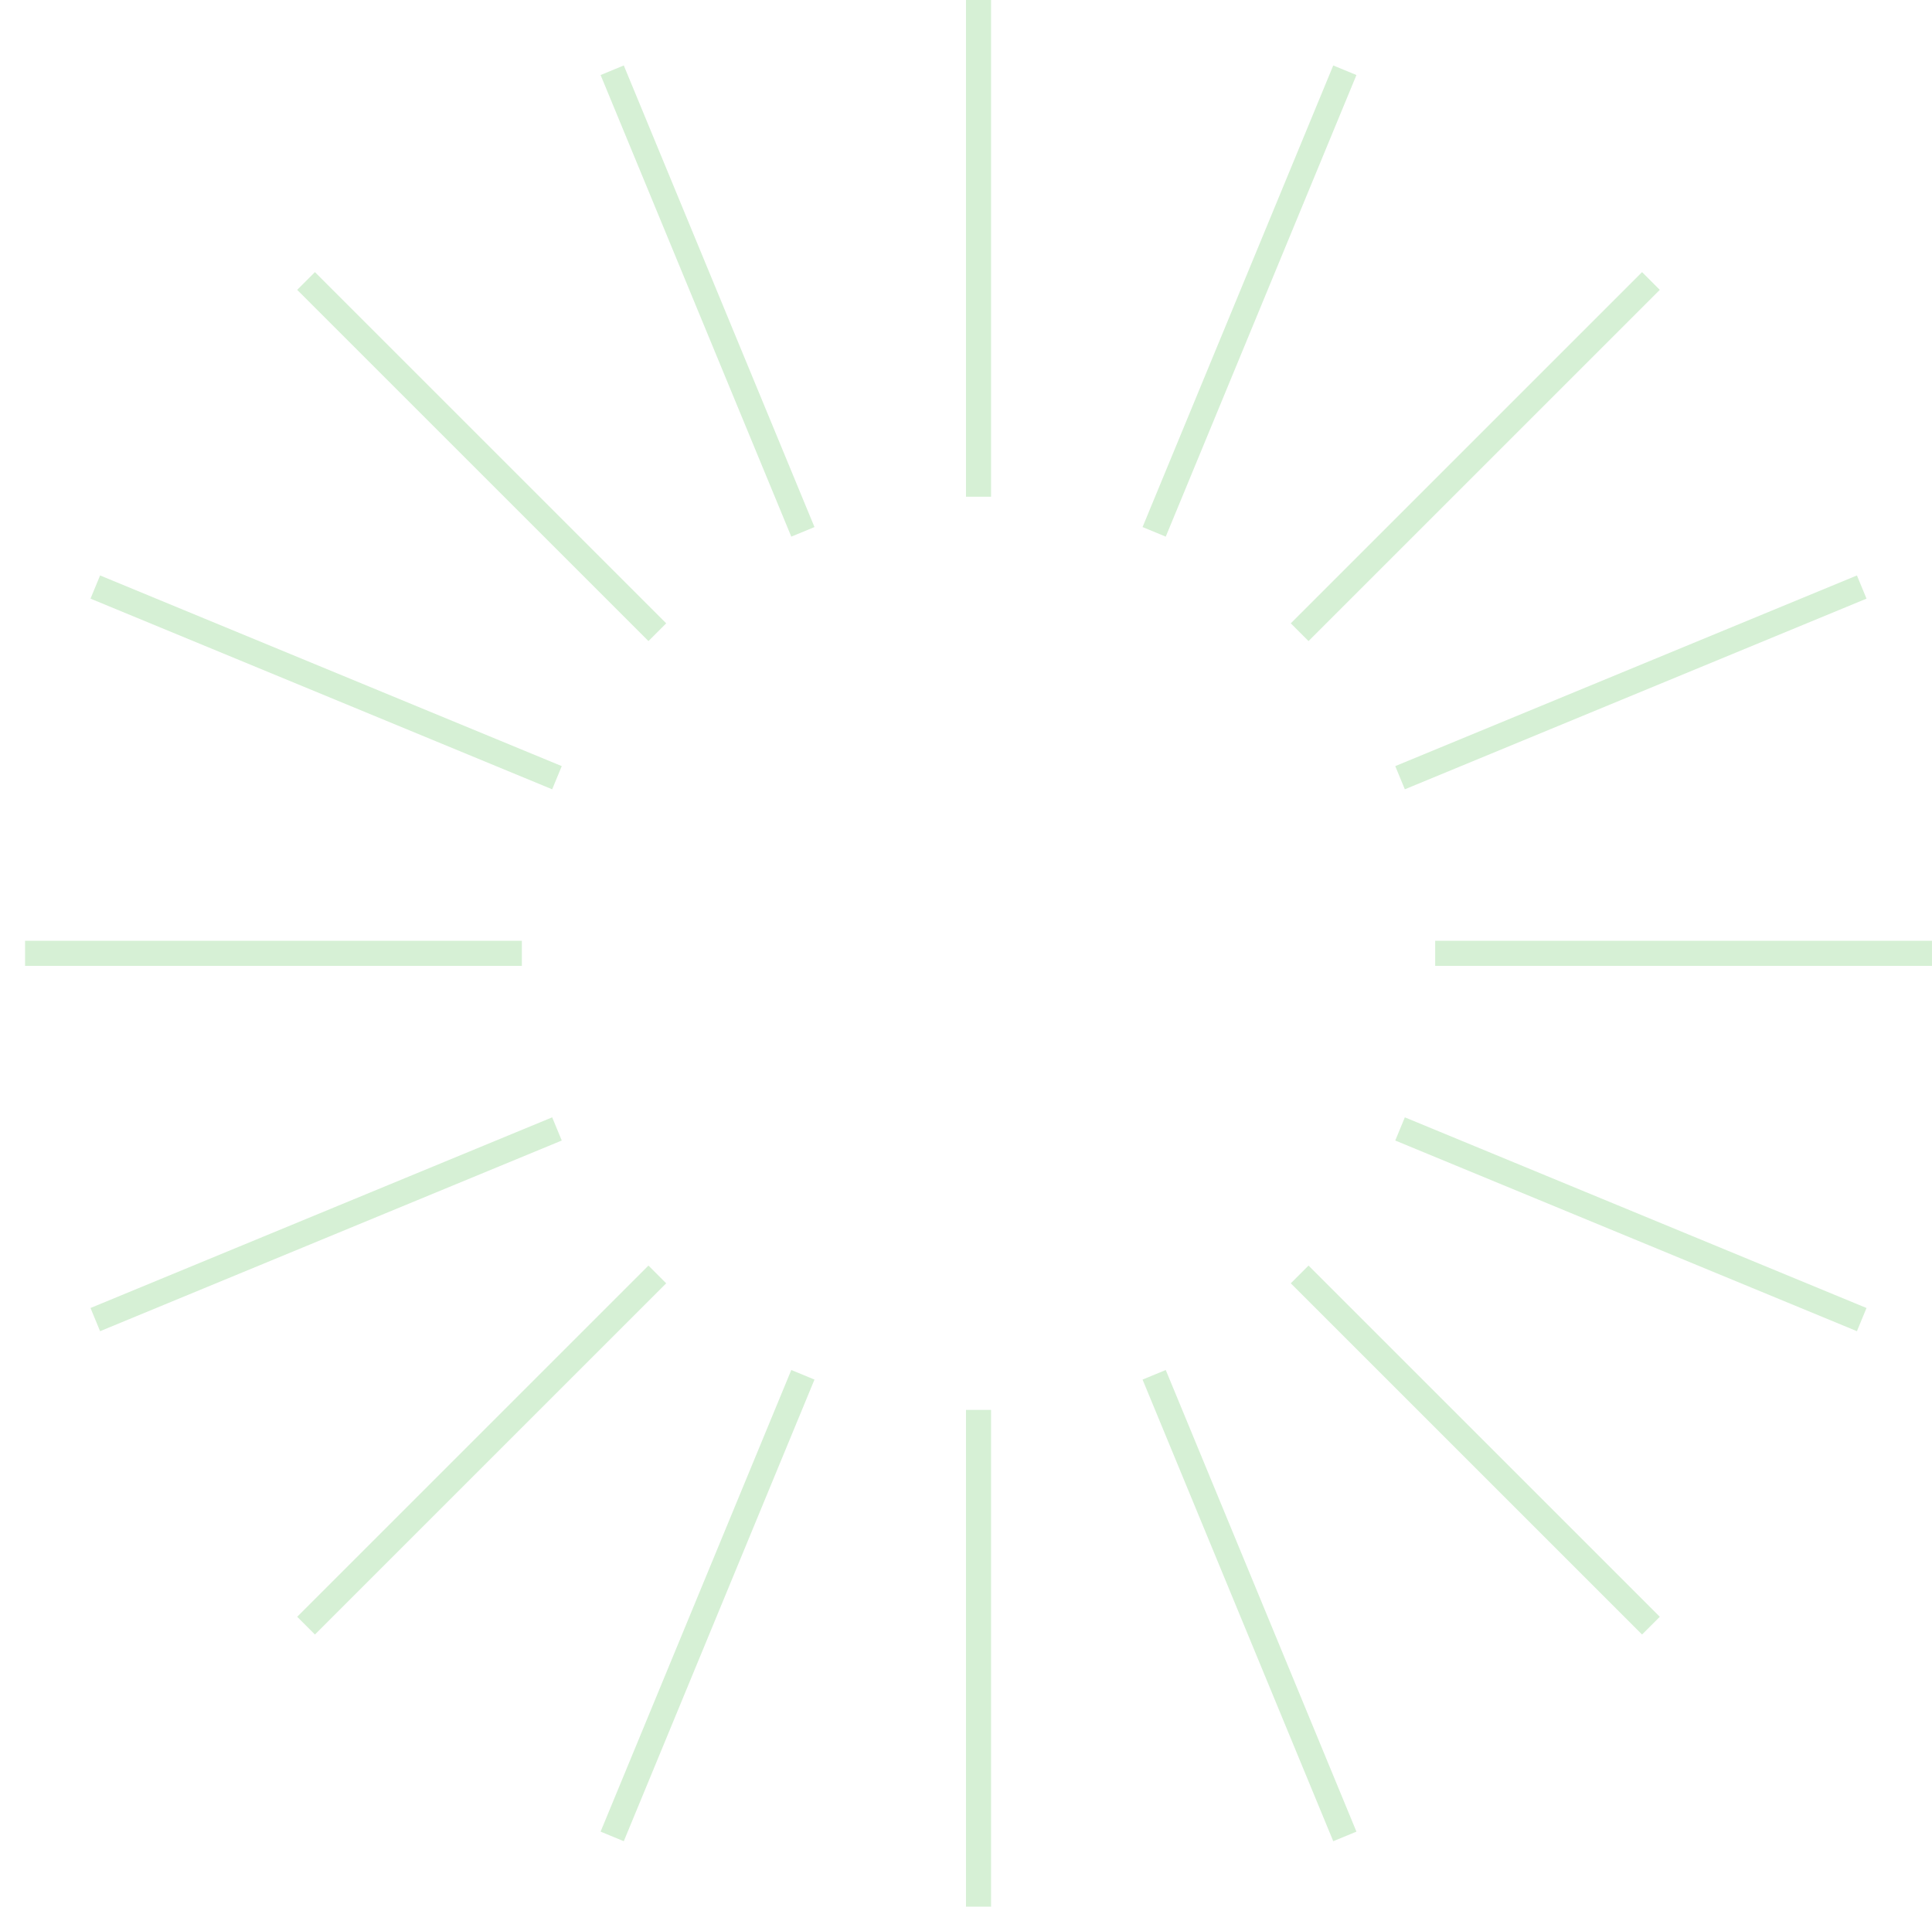<svg width="77" height="76" viewBox="0 0 77 76" fill="none" xmlns="http://www.w3.org/2000/svg">
<path d="M38.999 9.80325e-05V19.8" stroke="#D6F0D5" stroke-miterlimit="10"/>
<path d="M38.999 56.2V76.001" stroke="#D6F0D5" stroke-miterlimit="10"/>
<path d="M76.999 38H57.199" stroke="#D6F0D5" stroke-miterlimit="10"/>
<path d="M20.799 38H0.999" stroke="#D6F0D5" stroke-miterlimit="10"/>
<path d="M65.798 11.2L51.798 25.2" stroke="#D6F0D5" stroke-miterlimit="10"/>
<path d="M26.198 50.8L12.198 64.8" stroke="#D6F0D5" stroke-miterlimit="10"/>
<path d="M65.798 64.8L51.798 50.8" stroke="#D6F0D5" stroke-miterlimit="10"/>
<path d="M26.198 25.2L12.198 11.2" stroke="#D6F0D5" stroke-miterlimit="10"/>
<path d="M53.599 2.8L45.999 21.2" stroke="#D6F0D5" stroke-miterlimit="10"/>
<path d="M31.999 54.8L24.399 73.201" stroke="#D6F0D5" stroke-miterlimit="10"/>
<path d="M74.199 52.6L55.799 45" stroke="#D6F0D5" stroke-miterlimit="10"/>
<path d="M22.198 31L3.798 23.4" stroke="#D6F0D5" stroke-miterlimit="10"/>
<path d="M74.199 23.4L55.799 31" stroke="#D6F0D5" stroke-miterlimit="10"/>
<path d="M22.198 45L3.798 52.6" stroke="#D6F0D5" stroke-miterlimit="10"/>
<path d="M53.599 73.201L45.999 54.8" stroke="#D6F0D5" stroke-miterlimit="10"/>
<path d="M31.999 21.2L24.399 2.8" stroke="#D6F0D5" stroke-miterlimit="10"/>
</svg>

